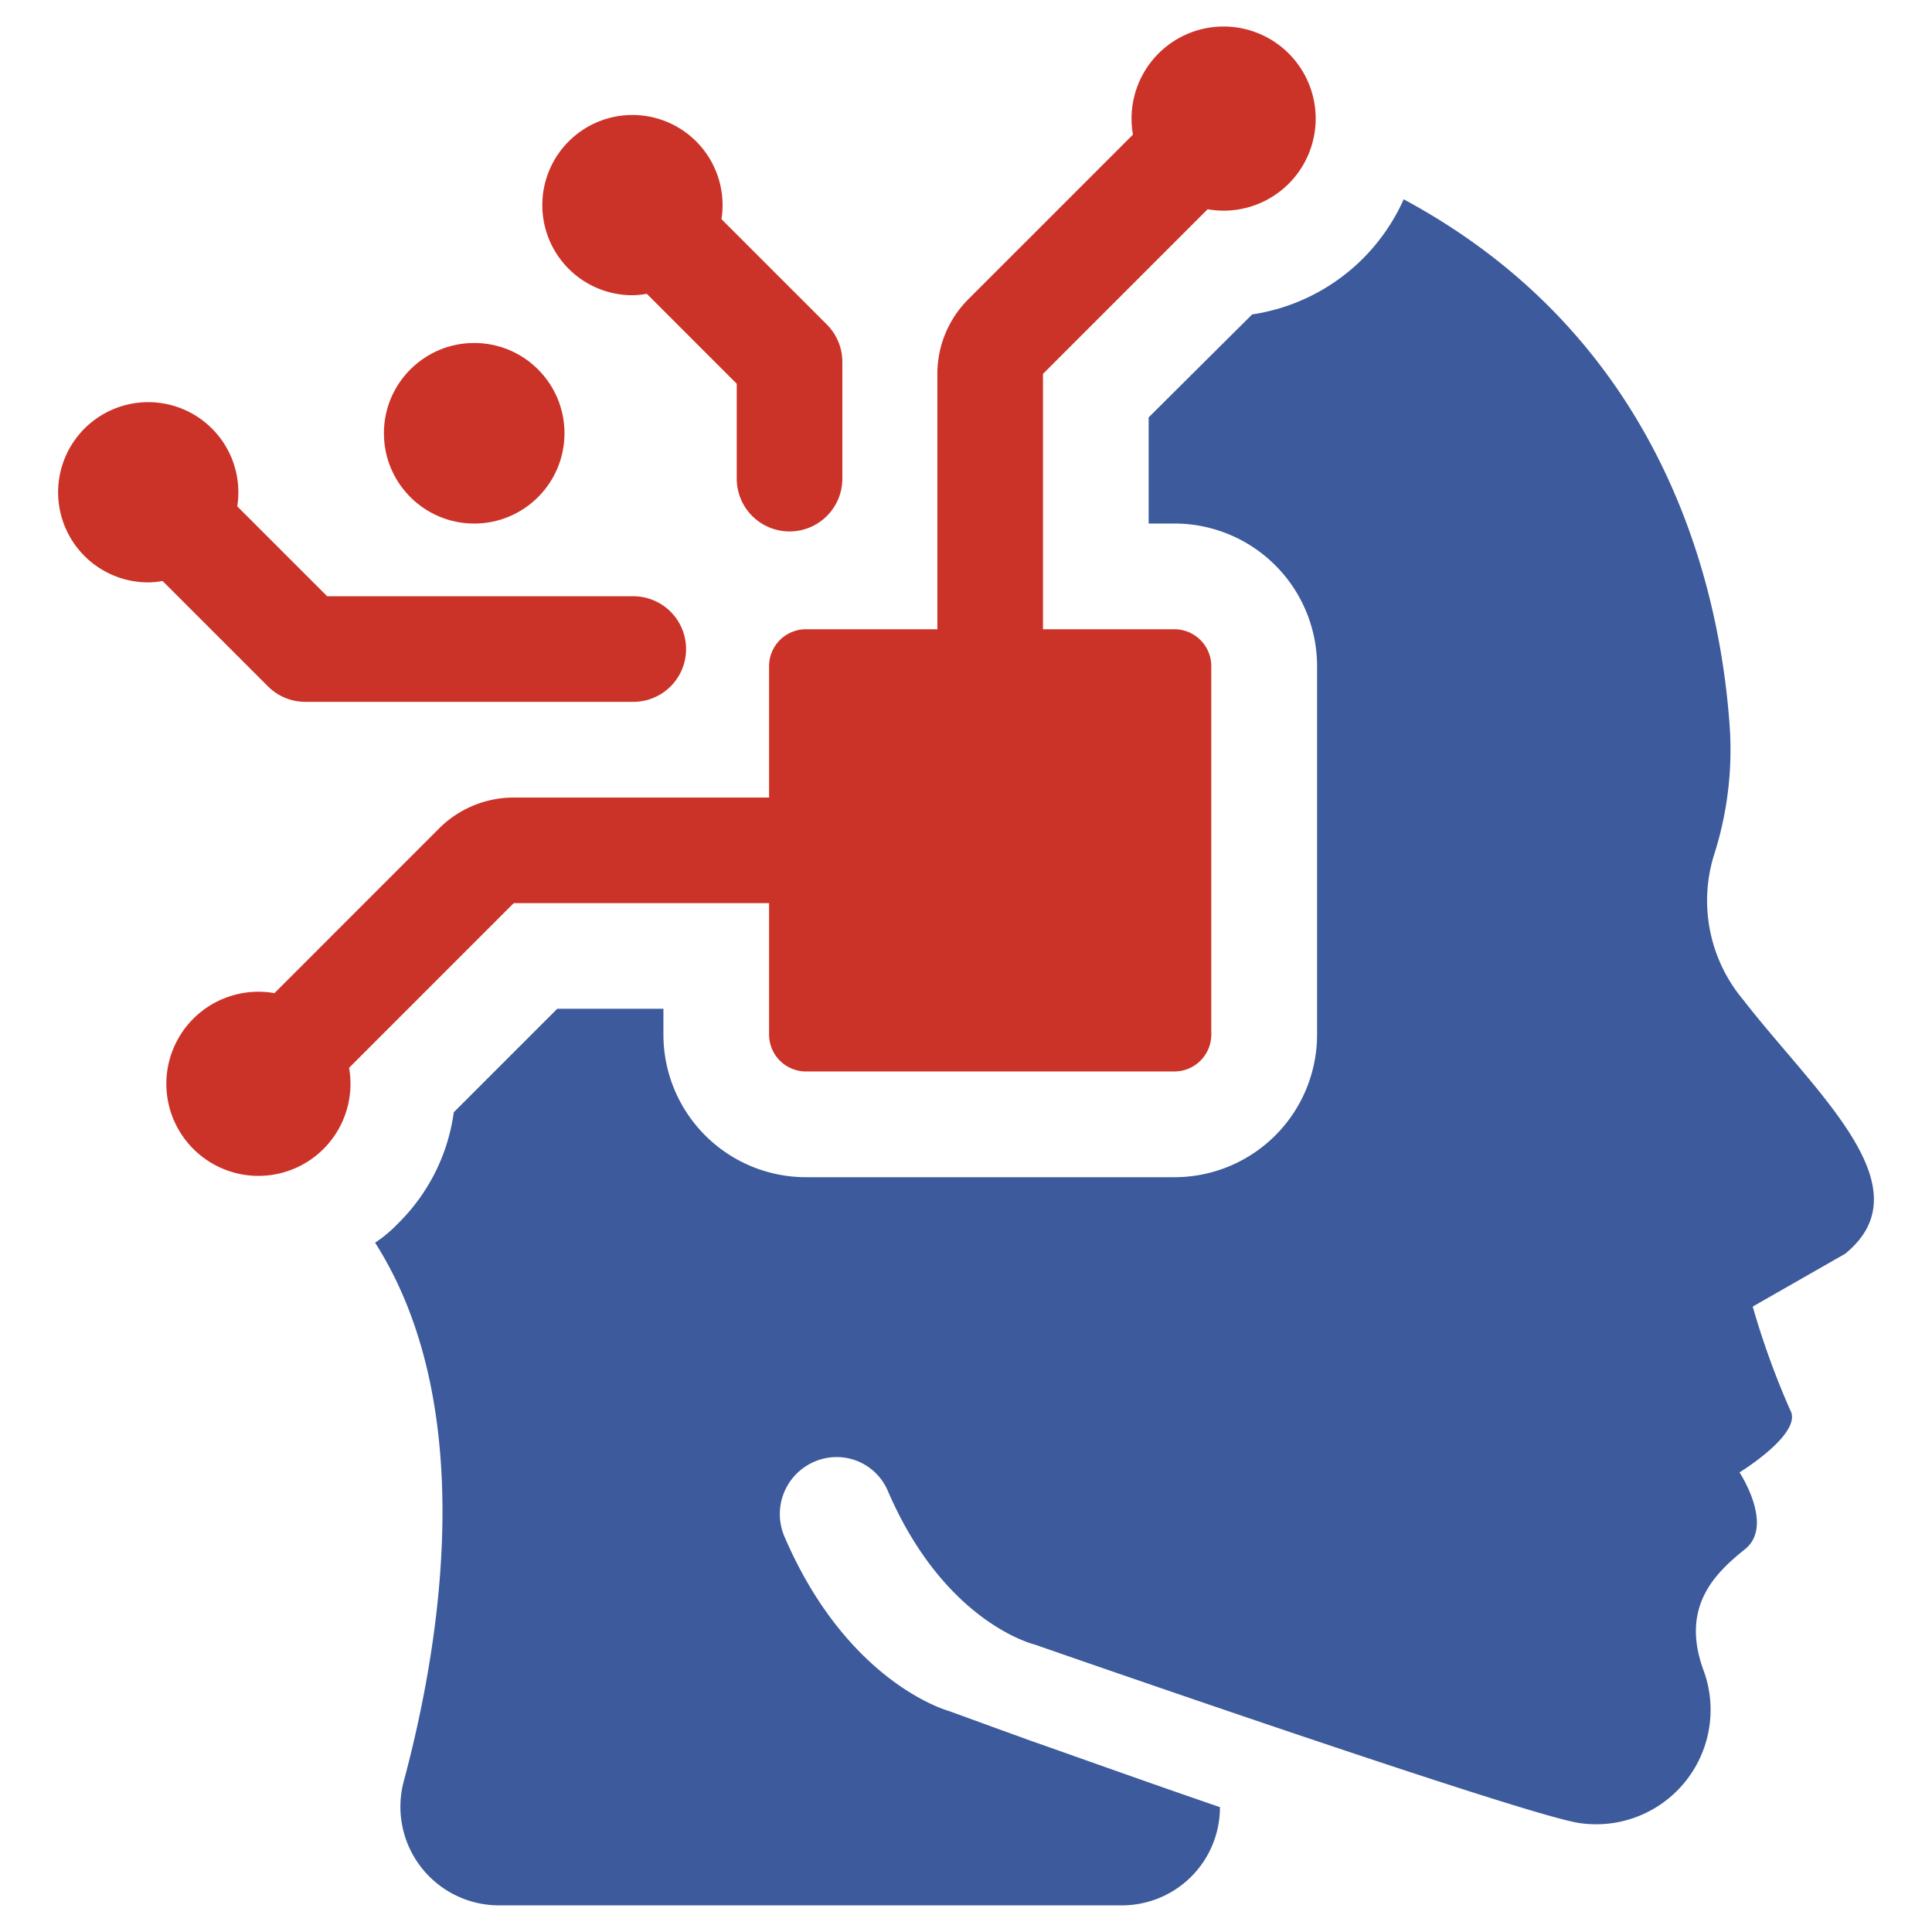 <svg id="SvgjsSvg1035" width="288" height="288" xmlns="http://www.w3.org/2000/svg" version="1.1" xmlns:xlink="http://www.w3.org/1999/xlink" xmlns:svgjs="http://svgjs.com/svgjs"><defs id="SvgjsDefs1036"></defs><g id="SvgjsG1037"><svg xmlns="http://www.w3.org/2000/svg" data-name="Layer 1" viewBox="0 0 128 128" width="288" height="288"><path fill="#3c5a9c" d="M115.492,66.239a10.218,10.218,0,0,1-1.959-9.515,22.857,22.857,0,0,0,1.085-8.256C114.058,39.512,110.559,22.651,92.998,13.205a13.121,13.121,0,0,1-10.04,7.626L76.101,27.653v7.032h1.714a9.451,9.451,0,0,1,9.445,9.445V68.548a9.45,9.45,0,0,1-9.445,9.445H53.398a9.45,9.45,0,0,1-9.445-9.445V66.834H36.921l-6.857,6.856A12.732,12.732,0,0,1,26.391,81.037a8.896,8.896,0,0,1-1.539,1.294c6.857,10.775,4.408,26.342,1.889,35.718a6.533,6.533,0,0,0,6.332,8.186H74.317a6.495,6.495,0,0,0,6.507-6.507c-4.793-1.644-9.27-3.254-12.559-4.408-3.288-1.189-5.387-1.959-5.387-1.959s-6.717-1.784-10.915-11.579A3.779,3.779,0,0,1,55.427,96.534a3.684,3.684,0,0,1,3.393,2.239c3.778,8.781,9.725,10.18,9.725,10.18s32.324,11.264,36.067,11.824a7.581,7.581,0,0,0,8.291-10.005c-1.644-4.338.77-6.577,2.729-8.151,1.924-1.574-.385-5.072-.385-5.072s4.233-2.589,3.358-4.128A53.753,53.753,0,0,1,116.122,86.564l6.122-3.498C127.666,78.658,120.285,72.431,115.492,66.239Z" class="color3b4551 svgShape"></path><path fill="#cc3328" d="M34.035,59.837H50.953v8.705a2.445,2.445,0,0,0,2.445,2.445H77.806a2.445,2.445,0,0,0,2.445-2.445V44.135a2.445,2.445,0,0,0-2.445-2.445H69.1V24.772l10.908-10.908A6.1,6.1,0,1,0,75.061,8.918L64.152,19.826a6.996,6.996,0,0,0-2.049,4.947v16.916h-8.705a2.445,2.445,0,0,0-2.445,2.445v8.705H34.036a6.996,6.996,0,0,0-4.947,2.049L18.181,65.798a6.1,6.1,0,1,0,4.947,4.947Z" class="color2d7abe svgShape"></path><circle cx="31.417" cy="28.705" r="5.982" fill="#cc3328" class="color2d7abe svgShape"></circle><path fill="#cc3328" d="M20.229 46.5h21.727a3.498 3.498 0 100-6.997h-20.279L15.719 33.546A5.971 5.971 0 109.832 38.586a5.919 5.919 0 00.939-.094L17.756 45.476A3.497 3.497 0 0020.229 46.5zM41.911 19.56a5.948 5.948 0 00.941-.095L48.811 25.425v6.286a3.498 3.498 0 006.997 0V23.976A3.497 3.497 0 0054.784 21.504l-6.985-6.986a5.971 5.971 0 10-5.888 5.042z" class="color2d7abe svgShape"></path></svg></g></svg>